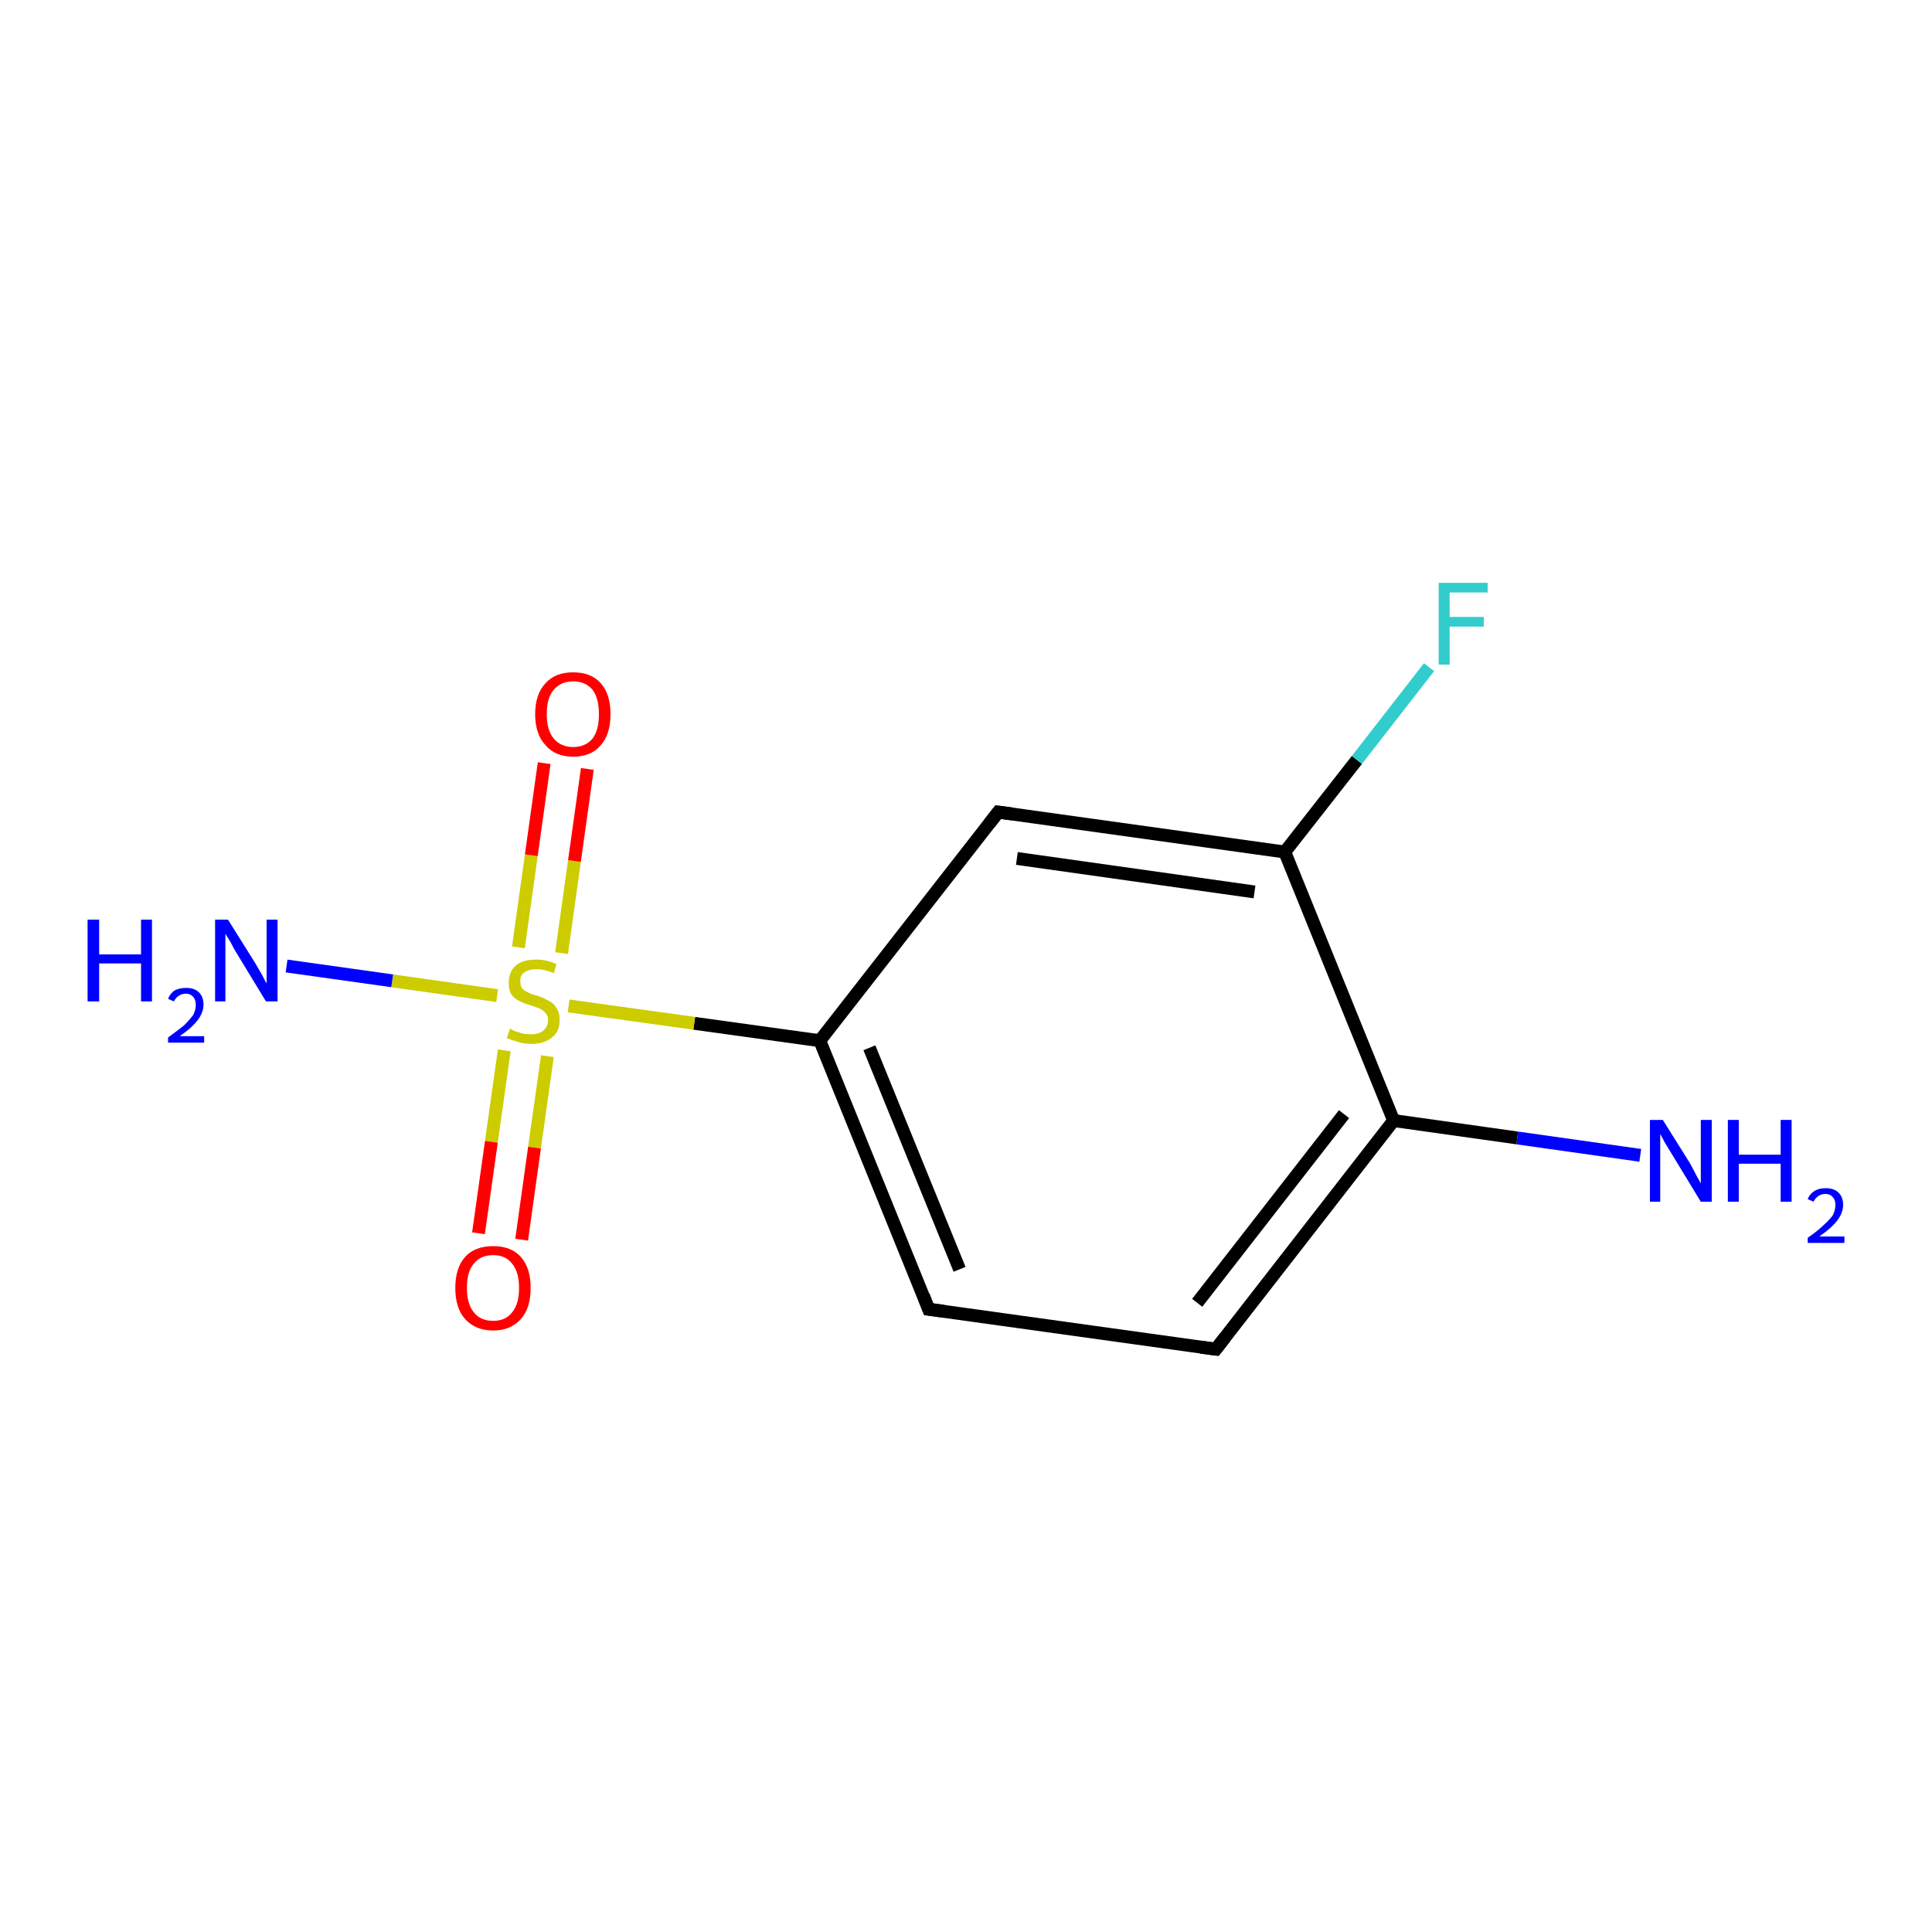 <?xml version='1.0' encoding='iso-8859-1'?>
<svg version='1.1' baseProfile='full'
              xmlns='http://www.w3.org/2000/svg'
                      xmlns:rdkit='http://www.rdkit.org/xml'
                      xmlns:xlink='http://www.w3.org/1999/xlink'
                  xml:space='preserve'
width='300px' height='300px' viewBox='0 0 300 300'>
<!-- END OF HEADER -->
<rect style='opacity:1.0;fill:#FFFFFF;stroke:none' width='300.0' height='300.0' x='0.0' y='0.0'> </rect>
<path class='bond-0 atom-0 atom-1' d='M 254.7,179.4 L 235.6,176.7' style='fill:none;fill-rule:evenodd;stroke:#0000FF;stroke-width:2.0px;stroke-linecap:butt;stroke-linejoin:miter;stroke-opacity:1' />
<path class='bond-0 atom-0 atom-1' d='M 235.6,176.7 L 216.4,174.0' style='fill:none;fill-rule:evenodd;stroke:#000000;stroke-width:2.0px;stroke-linecap:butt;stroke-linejoin:miter;stroke-opacity:1' />
<path class='bond-1 atom-1 atom-2' d='M 216.4,174.0 L 188.8,209.5' style='fill:none;fill-rule:evenodd;stroke:#000000;stroke-width:2.0px;stroke-linecap:butt;stroke-linejoin:miter;stroke-opacity:1' />
<path class='bond-1 atom-1 atom-2' d='M 208.7,173.0 L 185.9,202.3' style='fill:none;fill-rule:evenodd;stroke:#000000;stroke-width:2.0px;stroke-linecap:butt;stroke-linejoin:miter;stroke-opacity:1' />
<path class='bond-2 atom-2 atom-3' d='M 188.8,209.5 L 144.2,203.3' style='fill:none;fill-rule:evenodd;stroke:#000000;stroke-width:2.0px;stroke-linecap:butt;stroke-linejoin:miter;stroke-opacity:1' />
<path class='bond-3 atom-3 atom-4' d='M 144.2,203.3 L 127.3,161.6' style='fill:none;fill-rule:evenodd;stroke:#000000;stroke-width:2.0px;stroke-linecap:butt;stroke-linejoin:miter;stroke-opacity:1' />
<path class='bond-3 atom-3 atom-4' d='M 149.0,197.1 L 135.0,162.7' style='fill:none;fill-rule:evenodd;stroke:#000000;stroke-width:2.0px;stroke-linecap:butt;stroke-linejoin:miter;stroke-opacity:1' />
<path class='bond-4 atom-4 atom-5' d='M 127.3,161.6 L 155.0,126.1' style='fill:none;fill-rule:evenodd;stroke:#000000;stroke-width:2.0px;stroke-linecap:butt;stroke-linejoin:miter;stroke-opacity:1' />
<path class='bond-5 atom-5 atom-6' d='M 155.0,126.1 L 199.5,132.3' style='fill:none;fill-rule:evenodd;stroke:#000000;stroke-width:2.0px;stroke-linecap:butt;stroke-linejoin:miter;stroke-opacity:1' />
<path class='bond-5 atom-5 atom-6' d='M 157.9,133.3 L 194.8,138.5' style='fill:none;fill-rule:evenodd;stroke:#000000;stroke-width:2.0px;stroke-linecap:butt;stroke-linejoin:miter;stroke-opacity:1' />
<path class='bond-6 atom-6 atom-7' d='M 199.5,132.3 L 210.7,118.0' style='fill:none;fill-rule:evenodd;stroke:#000000;stroke-width:2.0px;stroke-linecap:butt;stroke-linejoin:miter;stroke-opacity:1' />
<path class='bond-6 atom-6 atom-7' d='M 210.7,118.0 L 221.9,103.6' style='fill:none;fill-rule:evenodd;stroke:#33CCCC;stroke-width:2.0px;stroke-linecap:butt;stroke-linejoin:miter;stroke-opacity:1' />
<path class='bond-7 atom-4 atom-8' d='M 127.3,161.6 L 107.8,158.9' style='fill:none;fill-rule:evenodd;stroke:#000000;stroke-width:2.0px;stroke-linecap:butt;stroke-linejoin:miter;stroke-opacity:1' />
<path class='bond-7 atom-4 atom-8' d='M 107.8,158.9 L 88.3,156.2' style='fill:none;fill-rule:evenodd;stroke:#CCCC00;stroke-width:2.0px;stroke-linecap:butt;stroke-linejoin:miter;stroke-opacity:1' />
<path class='bond-8 atom-8 atom-9' d='M 77.2,154.6 L 60.9,152.3' style='fill:none;fill-rule:evenodd;stroke:#CCCC00;stroke-width:2.0px;stroke-linecap:butt;stroke-linejoin:miter;stroke-opacity:1' />
<path class='bond-8 atom-8 atom-9' d='M 60.9,152.3 L 44.5,150.0' style='fill:none;fill-rule:evenodd;stroke:#0000FF;stroke-width:2.0px;stroke-linecap:butt;stroke-linejoin:miter;stroke-opacity:1' />
<path class='bond-9 atom-8 atom-10' d='M 87.2,148.0 L 89.2,133.7' style='fill:none;fill-rule:evenodd;stroke:#CCCC00;stroke-width:2.0px;stroke-linecap:butt;stroke-linejoin:miter;stroke-opacity:1' />
<path class='bond-9 atom-8 atom-10' d='M 89.2,133.7 L 91.2,119.4' style='fill:none;fill-rule:evenodd;stroke:#FF0000;stroke-width:2.0px;stroke-linecap:butt;stroke-linejoin:miter;stroke-opacity:1' />
<path class='bond-9 atom-8 atom-10' d='M 80.5,147.1 L 82.5,132.8' style='fill:none;fill-rule:evenodd;stroke:#CCCC00;stroke-width:2.0px;stroke-linecap:butt;stroke-linejoin:miter;stroke-opacity:1' />
<path class='bond-9 atom-8 atom-10' d='M 82.5,132.8 L 84.5,118.5' style='fill:none;fill-rule:evenodd;stroke:#FF0000;stroke-width:2.0px;stroke-linecap:butt;stroke-linejoin:miter;stroke-opacity:1' />
<path class='bond-10 atom-8 atom-11' d='M 78.3,163.1 L 76.3,177.3' style='fill:none;fill-rule:evenodd;stroke:#CCCC00;stroke-width:2.0px;stroke-linecap:butt;stroke-linejoin:miter;stroke-opacity:1' />
<path class='bond-10 atom-8 atom-11' d='M 76.3,177.3 L 74.3,191.5' style='fill:none;fill-rule:evenodd;stroke:#FF0000;stroke-width:2.0px;stroke-linecap:butt;stroke-linejoin:miter;stroke-opacity:1' />
<path class='bond-10 atom-8 atom-11' d='M 85.0,164.0 L 83.0,178.2' style='fill:none;fill-rule:evenodd;stroke:#CCCC00;stroke-width:2.0px;stroke-linecap:butt;stroke-linejoin:miter;stroke-opacity:1' />
<path class='bond-10 atom-8 atom-11' d='M 83.0,178.2 L 81.0,192.5' style='fill:none;fill-rule:evenodd;stroke:#FF0000;stroke-width:2.0px;stroke-linecap:butt;stroke-linejoin:miter;stroke-opacity:1' />
<path class='bond-11 atom-6 atom-1' d='M 199.5,132.3 L 216.4,174.0' style='fill:none;fill-rule:evenodd;stroke:#000000;stroke-width:2.0px;stroke-linecap:butt;stroke-linejoin:miter;stroke-opacity:1' />
<path d='M 190.2,207.7 L 188.8,209.5 L 186.5,209.2' style='fill:none;stroke:#000000;stroke-width:2.0px;stroke-linecap:butt;stroke-linejoin:miter;stroke-opacity:1;' />
<path d='M 146.5,203.6 L 144.2,203.3 L 143.4,201.2' style='fill:none;stroke:#000000;stroke-width:2.0px;stroke-linecap:butt;stroke-linejoin:miter;stroke-opacity:1;' />
<path d='M 153.6,127.9 L 155.0,126.1 L 157.2,126.4' style='fill:none;stroke:#000000;stroke-width:2.0px;stroke-linecap:butt;stroke-linejoin:miter;stroke-opacity:1;' />
<path class='atom-0' d='M 258.2 173.9
L 262.4 180.6
Q 262.8 181.3, 263.4 182.5
Q 264.1 183.7, 264.1 183.8
L 264.1 173.9
L 265.8 173.9
L 265.8 186.6
L 264.1 186.6
L 259.6 179.2
Q 259.1 178.4, 258.5 177.4
Q 258.0 176.4, 257.8 176.1
L 257.8 186.6
L 256.2 186.6
L 256.2 173.9
L 258.2 173.9
' fill='#0000FF'/>
<path class='atom-0' d='M 268.3 173.9
L 270.0 173.9
L 270.0 179.3
L 276.5 179.3
L 276.5 173.9
L 278.2 173.9
L 278.2 186.6
L 276.5 186.6
L 276.5 180.7
L 270.0 180.7
L 270.0 186.6
L 268.3 186.6
L 268.3 173.9
' fill='#0000FF'/>
<path class='atom-0' d='M 280.7 186.2
Q 281.0 185.4, 281.8 184.9
Q 282.5 184.5, 283.5 184.5
Q 284.8 184.5, 285.5 185.2
Q 286.2 185.9, 286.2 187.1
Q 286.2 188.3, 285.3 189.5
Q 284.4 190.7, 282.5 192.0
L 286.4 192.0
L 286.4 193.0
L 280.7 193.0
L 280.7 192.2
Q 282.3 191.1, 283.2 190.2
Q 284.1 189.4, 284.6 188.7
Q 285.0 187.9, 285.0 187.1
Q 285.0 186.3, 284.6 185.9
Q 284.2 185.4, 283.5 185.4
Q 282.8 185.4, 282.4 185.7
Q 281.9 186.0, 281.6 186.6
L 280.7 186.2
' fill='#0000FF'/>
<path class='atom-7' d='M 223.4 90.5
L 231.0 90.5
L 231.0 92.0
L 225.1 92.0
L 225.1 95.8
L 230.4 95.8
L 230.4 97.3
L 225.1 97.3
L 225.1 103.2
L 223.4 103.2
L 223.4 90.5
' fill='#33CCCC'/>
<path class='atom-8' d='M 79.2 159.7
Q 79.3 159.8, 79.9 160.1
Q 80.5 160.3, 81.2 160.5
Q 81.8 160.6, 82.5 160.6
Q 83.7 160.6, 84.4 160.0
Q 85.1 159.4, 85.1 158.4
Q 85.1 157.7, 84.7 157.3
Q 84.4 156.9, 83.8 156.6
Q 83.3 156.4, 82.4 156.1
Q 81.3 155.8, 80.6 155.4
Q 79.9 155.1, 79.4 154.4
Q 79.0 153.8, 79.0 152.6
Q 79.0 151.0, 80.0 150.0
Q 81.1 149.0, 83.3 149.0
Q 84.8 149.0, 86.4 149.7
L 86.0 151.1
Q 84.5 150.5, 83.4 150.5
Q 82.1 150.5, 81.4 151.0
Q 80.7 151.5, 80.8 152.4
Q 80.8 153.1, 81.1 153.5
Q 81.5 153.9, 82.0 154.1
Q 82.5 154.4, 83.4 154.6
Q 84.5 155.0, 85.2 155.4
Q 85.9 155.7, 86.4 156.5
Q 86.9 157.2, 86.9 158.4
Q 86.9 160.2, 85.7 161.1
Q 84.5 162.1, 82.5 162.1
Q 81.4 162.1, 80.5 161.8
Q 79.7 161.6, 78.7 161.2
L 79.2 159.7
' fill='#CCCC00'/>
<path class='atom-9' d='M 13.6 142.8
L 15.4 142.8
L 15.4 148.2
L 21.9 148.2
L 21.9 142.8
L 23.6 142.8
L 23.6 155.5
L 21.9 155.5
L 21.9 149.6
L 15.4 149.6
L 15.4 155.5
L 13.6 155.5
L 13.6 142.8
' fill='#0000FF'/>
<path class='atom-9' d='M 26.1 155.1
Q 26.4 154.3, 27.1 153.8
Q 27.9 153.4, 28.9 153.4
Q 30.2 153.4, 30.9 154.1
Q 31.6 154.8, 31.6 156.0
Q 31.6 157.2, 30.7 158.4
Q 29.8 159.6, 27.9 160.9
L 31.7 160.9
L 31.7 161.9
L 26.1 161.9
L 26.1 161.1
Q 27.6 160.0, 28.6 159.2
Q 29.5 158.3, 30.0 157.6
Q 30.4 156.8, 30.4 156.1
Q 30.4 155.2, 30.0 154.8
Q 29.6 154.3, 28.9 154.3
Q 28.2 154.3, 27.8 154.6
Q 27.3 154.9, 27.0 155.5
L 26.1 155.1
' fill='#0000FF'/>
<path class='atom-9' d='M 35.4 142.8
L 39.6 149.5
Q 40.0 150.2, 40.7 151.4
Q 41.3 152.6, 41.4 152.7
L 41.4 142.8
L 43.1 142.8
L 43.1 155.5
L 41.3 155.5
L 36.8 148.1
Q 36.3 147.3, 35.8 146.3
Q 35.2 145.3, 35.0 145.0
L 35.0 155.5
L 33.4 155.5
L 33.4 142.8
L 35.4 142.8
' fill='#0000FF'/>
<path class='atom-10' d='M 83.1 110.9
Q 83.1 107.8, 84.7 106.1
Q 86.2 104.4, 89.0 104.4
Q 91.8 104.4, 93.3 106.1
Q 94.8 107.8, 94.8 110.9
Q 94.8 114.0, 93.3 115.7
Q 91.8 117.5, 89.0 117.5
Q 86.2 117.5, 84.7 115.7
Q 83.1 114.0, 83.1 110.9
M 89.0 116.0
Q 90.9 116.0, 92.0 114.7
Q 93.0 113.4, 93.0 110.9
Q 93.0 108.4, 92.0 107.1
Q 90.9 105.8, 89.0 105.8
Q 87.1 105.8, 86.0 107.1
Q 84.9 108.3, 84.9 110.9
Q 84.9 113.4, 86.0 114.7
Q 87.1 116.0, 89.0 116.0
' fill='#FF0000'/>
<path class='atom-11' d='M 70.7 200.0
Q 70.7 196.9, 72.2 195.2
Q 73.7 193.5, 76.6 193.5
Q 79.4 193.5, 80.9 195.2
Q 82.4 196.9, 82.4 200.0
Q 82.4 203.1, 80.9 204.8
Q 79.3 206.6, 76.6 206.6
Q 73.8 206.6, 72.2 204.8
Q 70.7 203.1, 70.7 200.0
M 76.6 205.1
Q 78.5 205.1, 79.5 203.8
Q 80.6 202.5, 80.6 200.0
Q 80.6 197.5, 79.5 196.2
Q 78.5 194.9, 76.6 194.9
Q 74.6 194.9, 73.6 196.2
Q 72.5 197.4, 72.5 200.0
Q 72.5 202.5, 73.6 203.8
Q 74.6 205.1, 76.6 205.1
' fill='#FF0000'/>
</svg>
